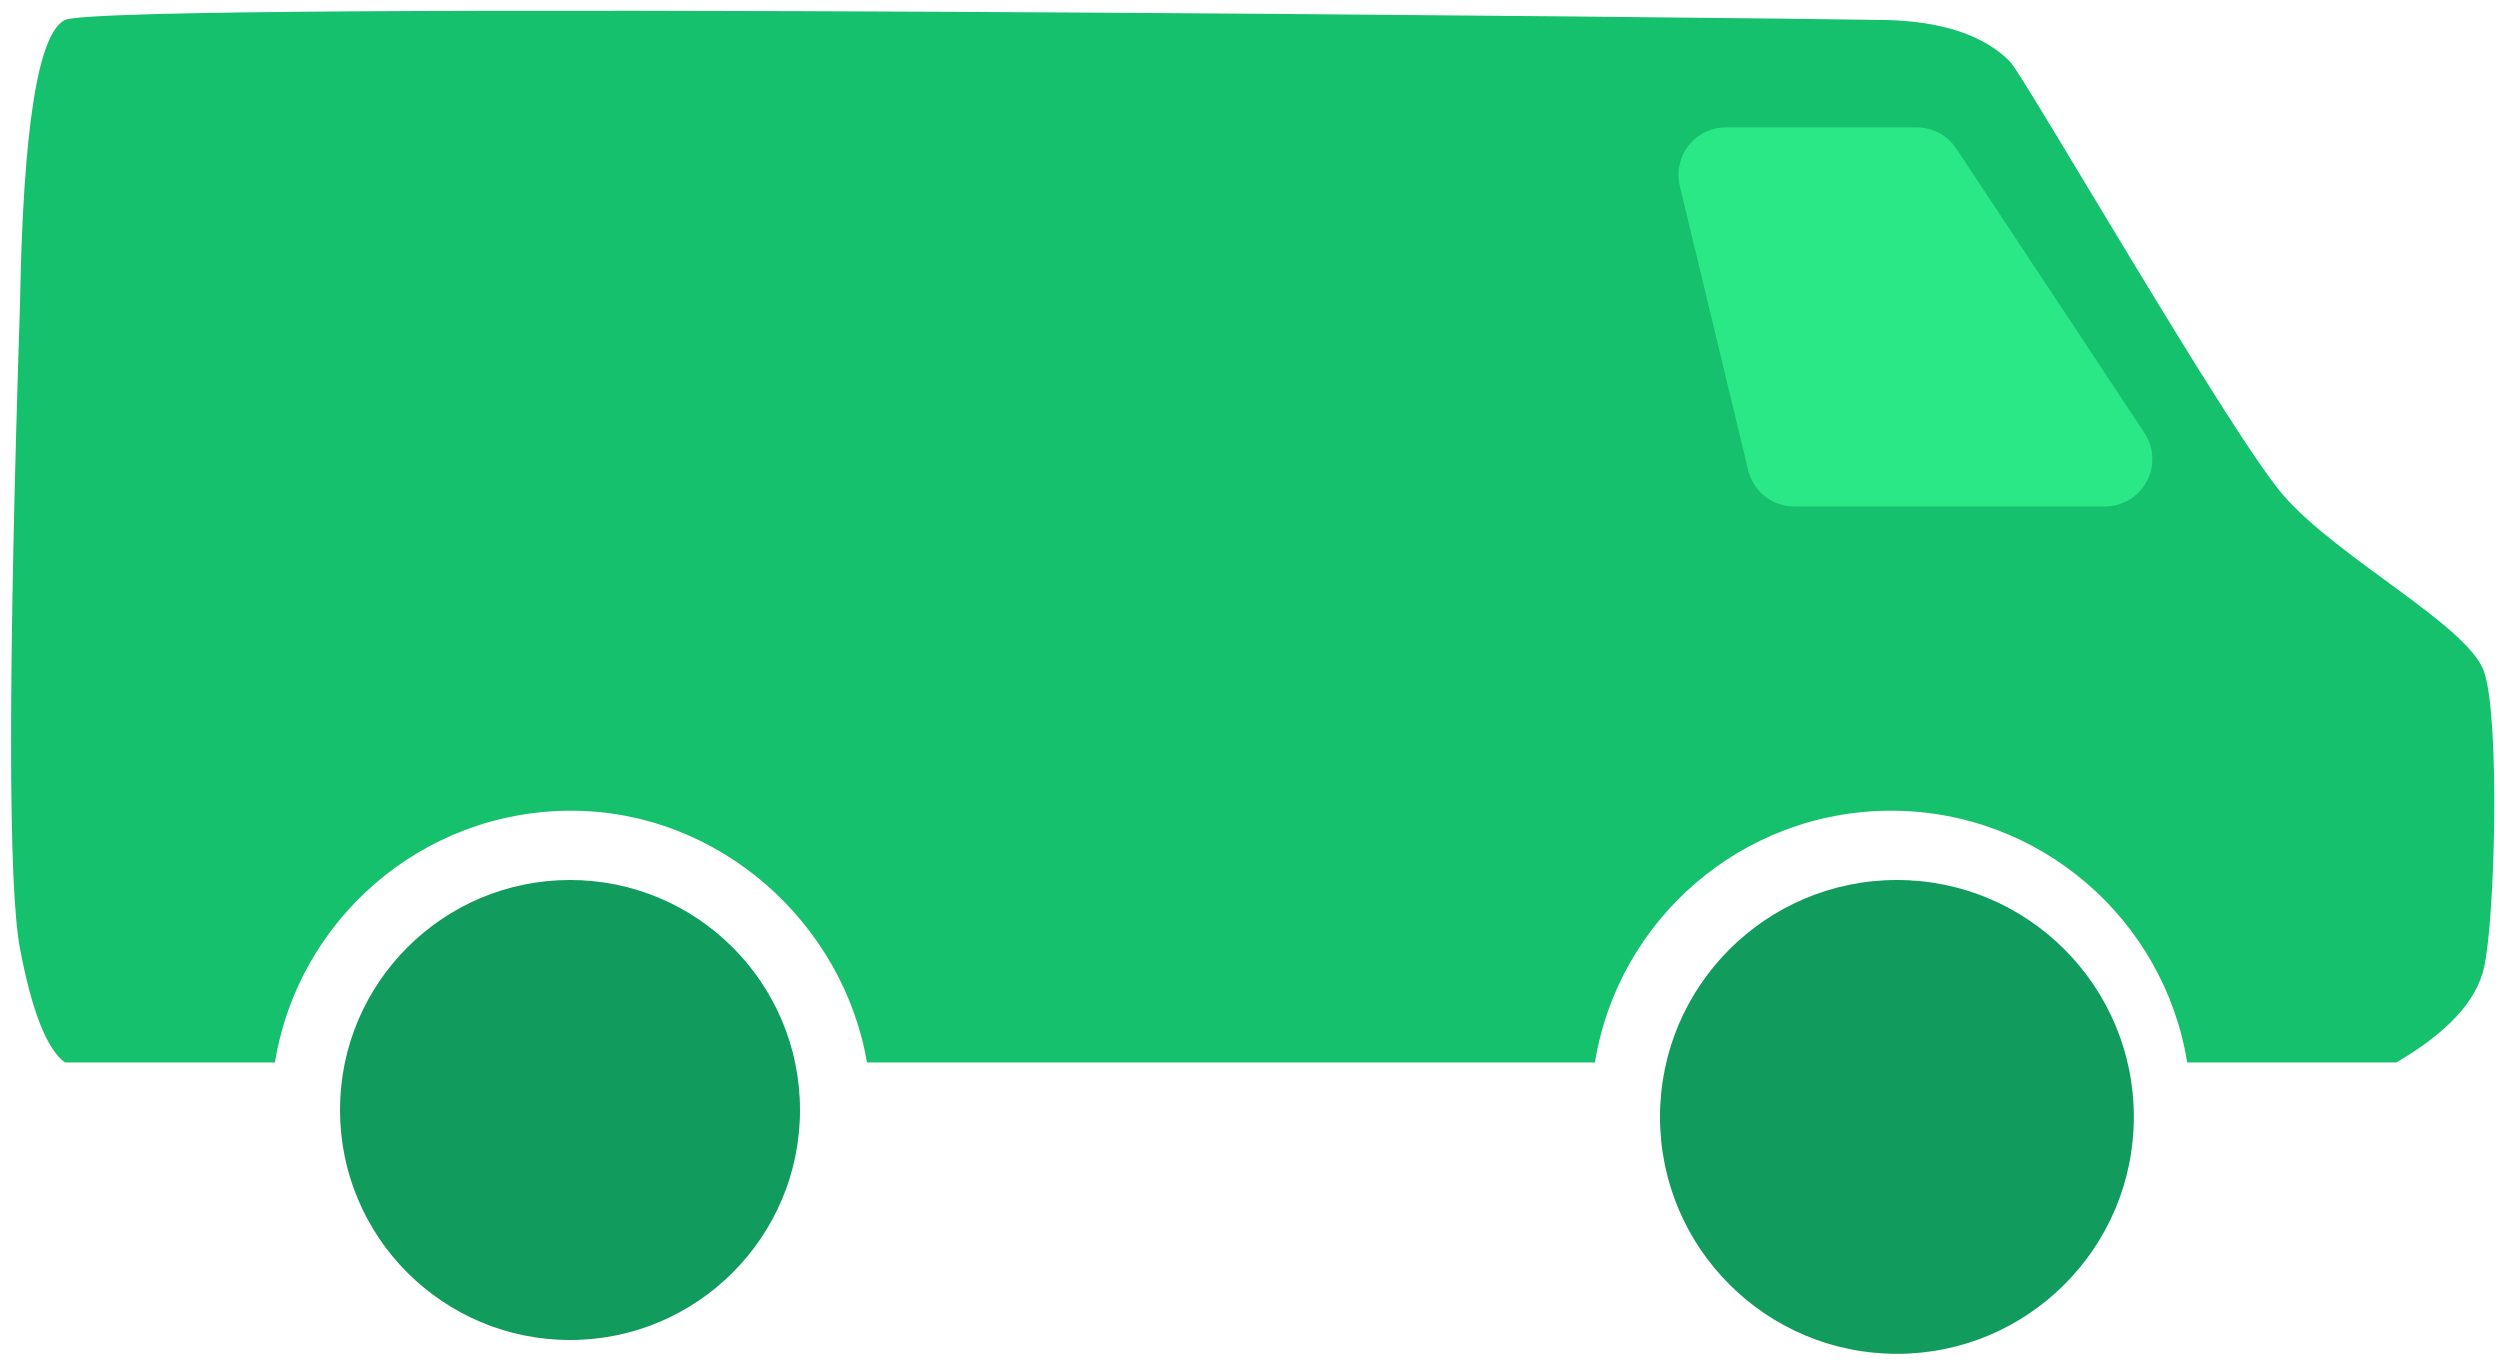 <?xml version="1.0" encoding="UTF-8"?>
<svg width="125px" height="68px" viewBox="0 0 125 68" version="1.1" xmlns="http://www.w3.org/2000/svg" xmlns:xlink="http://www.w3.org/1999/xlink">
    <!-- Generator: Sketch 59 (86127) - https://sketch.com -->
    <title>truck</title>
    <desc>Created with Sketch.</desc>
    <g id="Page-1" stroke="none" stroke-width="1" fill="none" fill-rule="evenodd">
        <g id="Subscription-Desktop-Copy" transform="translate(-987, -2298)">
            <g id="truck" transform="translate(987, 2298)">
                <path d="M94.286,1 C98.187,1.084 99.821,2.392 100.508,3.09 C101.196,3.789 111.416,21.52 114.107,24.692 C116.798,27.865 123.402,31.265 124.201,33.577 C125,35.89 124.762,45.884 124.201,48.385 C123.827,50.052 122.366,51.632 119.818,53.123 L109.36,53.124 C108.207,45.987 102.017,40.536 94.553,40.536 C87.09,40.536 80.9,45.987 79.746,53.124 L43.349,53.124 C42.166,46.179 35.992,40.536 28.553,40.536 C21.09,40.536 14.9,45.987 13.746,53.124 L3.246,53.123 C2.344,52.462 1.595,50.566 1,47.435 C0.405,44.303 0.405,33.564 1,15.216 C1.151,6.405 1.9,1.667 3.246,1 C5.264,-8.48210391e-14 90.385,0.916 94.286,1 Z" id="Combined-Shape" fill="#15C16D"></path>
                <polygon id="Oval-2" stroke="#2BE886" stroke-width="4.739" fill="#2BE886" stroke-linecap="round" stroke-linejoin="round" points="86.293 8.739 89.712 22.954 105.247 22.954 95.839 8.739"></polygon>
                <circle id="Oval" fill="#119C5D" cx="94.846" cy="55.846" r="11.846"></circle>
                <circle id="Oval" fill="#119C5D" cx="28.5" cy="55.5" r="11.5"></circle>
            </g>
        </g>
    </g>
</svg>